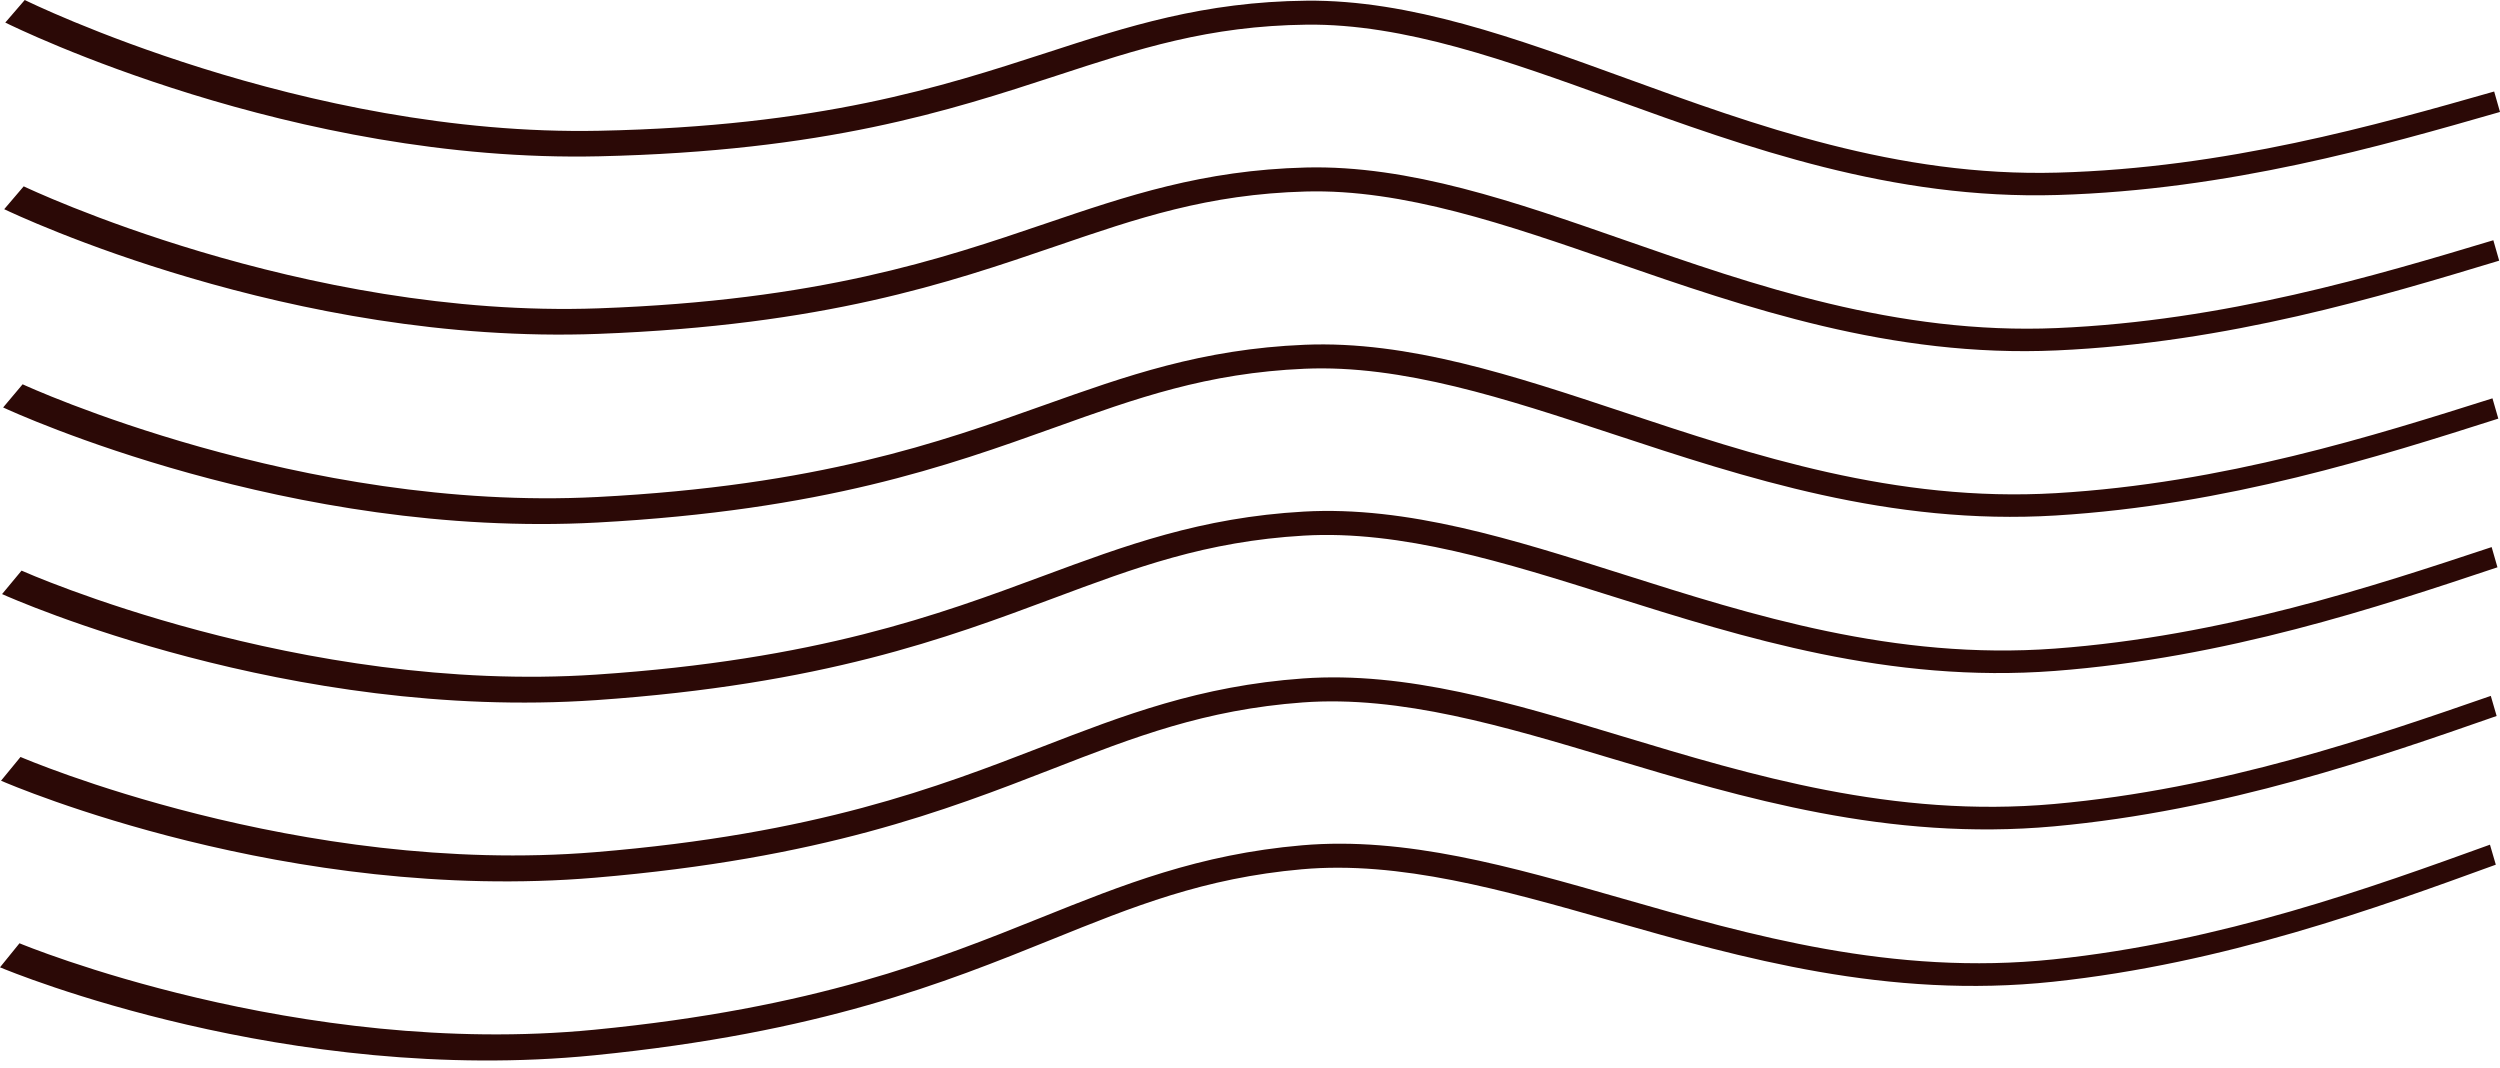 <?xml version="1.0" encoding="UTF-8"?> <svg xmlns="http://www.w3.org/2000/svg" width="185" height="79" viewBox="0 0 185 79" fill="none"><path fill-rule="evenodd" clip-rule="evenodd" d="M151.94 70.995C140.073 72.235 129.508 69.203 119.944 66.46C111.822 64.133 104 61.886 96.341 62.553C88.719 63.214 83.095 65.471 77.059 67.896C69.305 71.01 60.345 74.607 43.981 76.2C22.064 78.335 1.649 69.892 1.442 69.802L-1.46559e-05 71.581C0.877 71.95 21.294 80.351 43.971 78.092C60.743 76.42 69.893 72.723 77.811 69.529C83.897 67.068 89.087 64.972 96.333 64.327C103.564 63.681 111.213 65.859 119.157 68.118C128.914 70.893 139.681 73.954 151.93 72.649C164.611 71.297 175.88 67.194 184.69 63.987L184.257 62.506C175.534 65.661 164.384 69.696 151.94 70.995ZM77.881 56.9C83.967 54.531 89.156 52.516 96.401 51.98C103.634 51.447 111.279 53.738 119.225 56.119C128.978 59.042 139.747 62.268 151.995 61.15C164.673 59.99 175.942 56.058 184.751 52.983L184.319 51.496C175.598 54.519 164.445 58.385 152.003 59.496C140.137 60.555 129.571 57.363 120.01 54.474C111.888 52.02 104.07 49.657 96.411 50.206C88.79 50.754 83.165 52.924 77.129 55.257C69.375 58.254 60.415 61.715 44.055 63.059C22.138 64.862 1.727 56.105 1.518 56.015L0.076 57.773C0.953 58.154 21.367 66.864 44.045 64.949C60.815 63.532 69.963 59.976 77.881 56.9ZM77.952 44.272C84.038 41.998 89.225 40.061 96.47 39.636C103.702 39.21 111.347 41.617 119.292 44.119C129.045 47.19 139.813 50.583 152.058 49.649C164.735 48.682 176.005 44.92 184.812 41.98L184.382 40.485C175.659 43.378 164.51 47.072 152.068 47.995C140.202 48.874 129.638 45.522 120.076 42.487C111.957 39.91 104.139 37.426 96.48 37.858C88.859 38.289 83.235 40.379 77.2 42.618C69.448 45.495 60.488 48.823 44.13 49.92C22.213 51.388 1.804 42.32 1.595 42.226L0.153 43.962C1.03 44.355 21.444 53.377 44.118 51.809C60.888 50.648 70.035 47.227 77.952 44.272ZM78.023 31.645C84.107 29.463 89.296 27.601 96.539 27.287C103.769 26.973 111.416 29.498 119.359 32.12C129.112 35.34 139.878 38.894 152.123 38.146C164.8 37.373 176.067 33.786 184.875 30.978L184.442 29.477C175.721 32.234 164.573 35.76 152.133 36.494C140.268 37.191 129.703 33.678 120.145 30.499C112.024 27.799 104.206 25.197 96.549 25.513C88.93 25.827 83.306 27.831 77.27 29.979C69.519 32.74 60.56 35.933 44.203 36.778C22.289 37.914 1.881 28.537 1.674 28.437L0.232 30.152C1.108 30.56 21.519 39.892 44.193 38.668C60.959 37.761 70.106 34.481 78.023 31.645ZM78.097 18.23C84.181 16.146 89.368 14.37 96.613 14.172C103.842 13.973 111.489 16.622 119.429 19.372C129.182 22.75 139.947 26.481 152.191 25.931C164.867 25.362 176.132 21.952 184.939 19.289L184.507 17.778C175.788 20.398 164.639 23.745 152.2 24.277C140.337 24.783 129.774 21.1 120.216 17.764C112.096 14.931 104.278 12.203 96.623 12.396C89.002 12.588 83.381 14.501 77.345 16.552C69.593 19.187 60.637 22.234 44.281 22.817C22.368 23.6 1.961 13.889 1.754 13.789L0.312 15.48C1.189 15.9 21.6 25.564 44.269 24.707C61.035 24.071 70.181 20.937 78.097 18.23ZM78.168 5.604C84.252 3.611 89.439 1.913 96.682 1.825C103.91 1.739 111.555 4.501 119.496 7.374C129.247 10.9 140.011 14.793 152.254 14.43C164.931 14.054 176.195 10.816 185 8.285L184.568 6.772C175.849 9.256 164.702 12.433 152.264 12.774C140.401 13.102 129.84 9.258 120.282 5.777C112.163 2.824 104.347 -0.025 96.692 0.051C89.073 0.126 83.449 1.952 77.415 3.915C69.666 6.43 60.708 9.34 44.354 9.676C22.445 10.125 2.038 0.104 1.831 2.97632e-05L0.391 1.67C1.266 2.104 21.674 12.08 44.344 11.566C61.108 11.185 70.253 8.19 78.168 5.604Z" fill="#2B0906"></path></svg> 